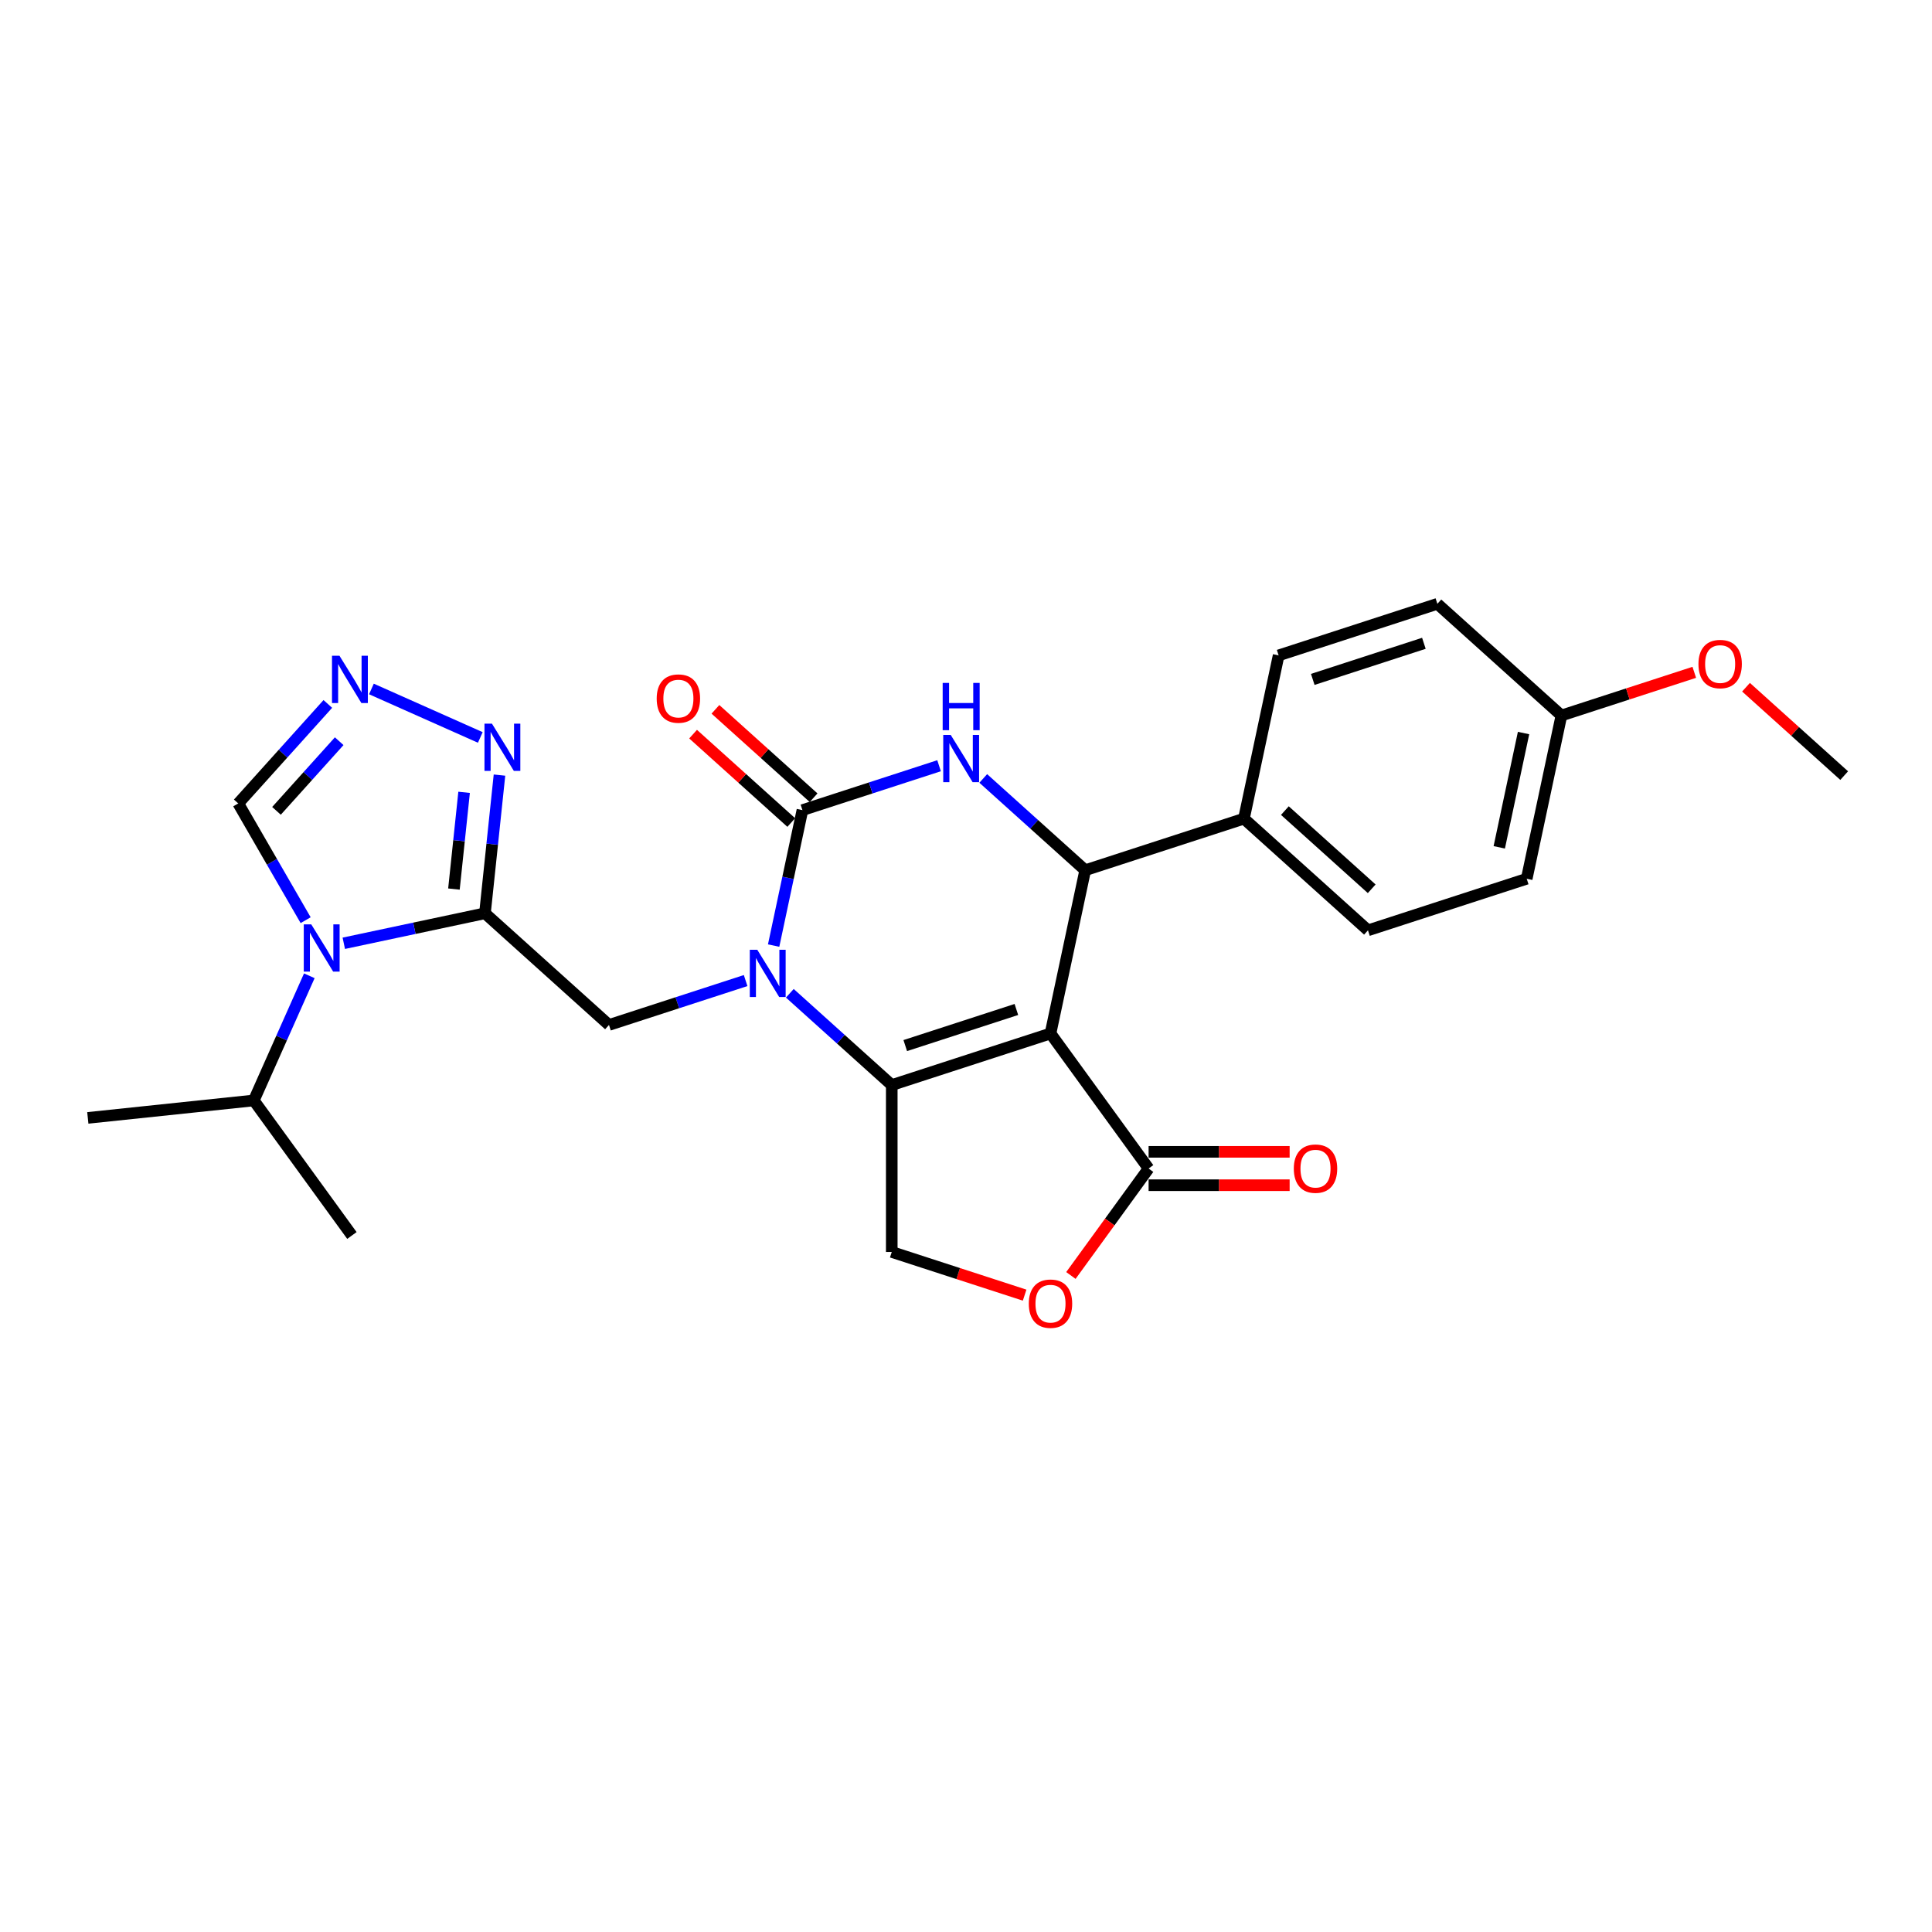 <?xml version='1.0' encoding='iso-8859-1'?>
<svg version='1.1' baseProfile='full'
              xmlns='http://www.w3.org/2000/svg'
                      xmlns:rdkit='http://www.rdkit.org/xml'
                      xmlns:xlink='http://www.w3.org/1999/xlink'
                  xml:space='preserve'
width='1000px' height='1000px' viewBox='0 0 1000 1000'>
<!-- END OF HEADER -->
<rect style='opacity:1.0;fill:#FFFFFF;stroke:none' width='1000' height='1000' x='0' y='0'> </rect>
<path class='bond-0' d='M 543.736,534.932 L 461.574,561.628' style='fill:none;fill-rule:evenodd;stroke:#000000;stroke-width:6px;stroke-linecap:butt;stroke-linejoin:miter;stroke-opacity:1' />
<path class='bond-0' d='M 526.073,522.504 L 468.559,541.191' style='fill:none;fill-rule:evenodd;stroke:#000000;stroke-width:6px;stroke-linecap:butt;stroke-linejoin:miter;stroke-opacity:1' />
<path class='bond-5' d='M 543.736,534.932 L 561.698,450.429' style='fill:none;fill-rule:evenodd;stroke:#000000;stroke-width:6px;stroke-linecap:butt;stroke-linejoin:miter;stroke-opacity:1' />
<path class='bond-8' d='M 543.736,534.932 L 594.515,604.823' style='fill:none;fill-rule:evenodd;stroke:#000000;stroke-width:6px;stroke-linecap:butt;stroke-linejoin:miter;stroke-opacity:1' />
<path class='bond-1' d='M 461.574,561.628 L 435.193,537.874' style='fill:none;fill-rule:evenodd;stroke:#000000;stroke-width:6px;stroke-linecap:butt;stroke-linejoin:miter;stroke-opacity:1' />
<path class='bond-1' d='M 435.193,537.874 L 408.812,514.12' style='fill:none;fill-rule:evenodd;stroke:#0000FF;stroke-width:6px;stroke-linecap:butt;stroke-linejoin:miter;stroke-opacity:1' />
<path class='bond-12' d='M 461.574,561.628 L 461.574,648.018' style='fill:none;fill-rule:evenodd;stroke:#000000;stroke-width:6px;stroke-linecap:butt;stroke-linejoin:miter;stroke-opacity:1' />
<path class='bond-7' d='M 385.936,507.538 L 350.574,519.028' style='fill:none;fill-rule:evenodd;stroke:#0000FF;stroke-width:6px;stroke-linecap:butt;stroke-linejoin:miter;stroke-opacity:1' />
<path class='bond-7' d='M 350.574,519.028 L 315.212,530.517' style='fill:none;fill-rule:evenodd;stroke:#000000;stroke-width:6px;stroke-linecap:butt;stroke-linejoin:miter;stroke-opacity:1' />
<path class='bond-28' d='M 400.433,489.429 L 407.884,454.374' style='fill:none;fill-rule:evenodd;stroke:#0000FF;stroke-width:6px;stroke-linecap:butt;stroke-linejoin:miter;stroke-opacity:1' />
<path class='bond-28' d='M 407.884,454.374 L 415.335,419.319' style='fill:none;fill-rule:evenodd;stroke:#000000;stroke-width:6px;stroke-linecap:butt;stroke-linejoin:miter;stroke-opacity:1' />
<path class='bond-2' d='M 415.335,419.319 L 450.697,407.829' style='fill:none;fill-rule:evenodd;stroke:#000000;stroke-width:6px;stroke-linecap:butt;stroke-linejoin:miter;stroke-opacity:1' />
<path class='bond-2' d='M 450.697,407.829 L 486.059,396.34' style='fill:none;fill-rule:evenodd;stroke:#0000FF;stroke-width:6px;stroke-linecap:butt;stroke-linejoin:miter;stroke-opacity:1' />
<path class='bond-15' d='M 421.116,412.899 L 395.711,390.024' style='fill:none;fill-rule:evenodd;stroke:#000000;stroke-width:6px;stroke-linecap:butt;stroke-linejoin:miter;stroke-opacity:1' />
<path class='bond-15' d='M 395.711,390.024 L 370.306,367.15' style='fill:none;fill-rule:evenodd;stroke:#FF0000;stroke-width:6px;stroke-linecap:butt;stroke-linejoin:miter;stroke-opacity:1' />
<path class='bond-15' d='M 409.555,425.739 L 384.15,402.864' style='fill:none;fill-rule:evenodd;stroke:#000000;stroke-width:6px;stroke-linecap:butt;stroke-linejoin:miter;stroke-opacity:1' />
<path class='bond-15' d='M 384.15,402.864 L 358.745,379.99' style='fill:none;fill-rule:evenodd;stroke:#FF0000;stroke-width:6px;stroke-linecap:butt;stroke-linejoin:miter;stroke-opacity:1' />
<path class='bond-3' d='M 251.012,472.711 L 315.212,530.517' style='fill:none;fill-rule:evenodd;stroke:#000000;stroke-width:6px;stroke-linecap:butt;stroke-linejoin:miter;stroke-opacity:1' />
<path class='bond-6' d='M 251.012,472.711 L 214.48,480.476' style='fill:none;fill-rule:evenodd;stroke:#000000;stroke-width:6px;stroke-linecap:butt;stroke-linejoin:miter;stroke-opacity:1' />
<path class='bond-6' d='M 214.48,480.476 L 177.947,488.241' style='fill:none;fill-rule:evenodd;stroke:#0000FF;stroke-width:6px;stroke-linecap:butt;stroke-linejoin:miter;stroke-opacity:1' />
<path class='bond-9' d='M 251.012,472.711 L 254.77,436.949' style='fill:none;fill-rule:evenodd;stroke:#000000;stroke-width:6px;stroke-linecap:butt;stroke-linejoin:miter;stroke-opacity:1' />
<path class='bond-9' d='M 254.77,436.949 L 258.529,401.187' style='fill:none;fill-rule:evenodd;stroke:#0000FF;stroke-width:6px;stroke-linecap:butt;stroke-linejoin:miter;stroke-opacity:1' />
<path class='bond-9' d='M 234.956,460.176 L 237.587,435.143' style='fill:none;fill-rule:evenodd;stroke:#000000;stroke-width:6px;stroke-linecap:butt;stroke-linejoin:miter;stroke-opacity:1' />
<path class='bond-9' d='M 237.587,435.143 L 240.218,410.109' style='fill:none;fill-rule:evenodd;stroke:#0000FF;stroke-width:6px;stroke-linecap:butt;stroke-linejoin:miter;stroke-opacity:1' />
<path class='bond-4' d='M 508.935,402.922 L 535.316,426.676' style='fill:none;fill-rule:evenodd;stroke:#0000FF;stroke-width:6px;stroke-linecap:butt;stroke-linejoin:miter;stroke-opacity:1' />
<path class='bond-4' d='M 535.316,426.676 L 561.698,450.429' style='fill:none;fill-rule:evenodd;stroke:#000000;stroke-width:6px;stroke-linecap:butt;stroke-linejoin:miter;stroke-opacity:1' />
<path class='bond-14' d='M 561.698,450.429 L 643.859,423.733' style='fill:none;fill-rule:evenodd;stroke:#000000;stroke-width:6px;stroke-linecap:butt;stroke-linejoin:miter;stroke-opacity:1' />
<path class='bond-13' d='M 158.2,476.28 L 140.757,446.068' style='fill:none;fill-rule:evenodd;stroke:#0000FF;stroke-width:6px;stroke-linecap:butt;stroke-linejoin:miter;stroke-opacity:1' />
<path class='bond-13' d='M 140.757,446.068 L 123.314,415.857' style='fill:none;fill-rule:evenodd;stroke:#000000;stroke-width:6px;stroke-linecap:butt;stroke-linejoin:miter;stroke-opacity:1' />
<path class='bond-17' d='M 160.101,505.065 L 145.736,537.33' style='fill:none;fill-rule:evenodd;stroke:#0000FF;stroke-width:6px;stroke-linecap:butt;stroke-linejoin:miter;stroke-opacity:1' />
<path class='bond-17' d='M 145.736,537.33 L 131.371,569.594' style='fill:none;fill-rule:evenodd;stroke:#000000;stroke-width:6px;stroke-linecap:butt;stroke-linejoin:miter;stroke-opacity:1' />
<path class='bond-11' d='M 594.515,604.823 L 574.404,632.503' style='fill:none;fill-rule:evenodd;stroke:#000000;stroke-width:6px;stroke-linecap:butt;stroke-linejoin:miter;stroke-opacity:1' />
<path class='bond-11' d='M 574.404,632.503 L 554.293,660.183' style='fill:none;fill-rule:evenodd;stroke:#FF0000;stroke-width:6px;stroke-linecap:butt;stroke-linejoin:miter;stroke-opacity:1' />
<path class='bond-16' d='M 594.515,613.462 L 631.015,613.462' style='fill:none;fill-rule:evenodd;stroke:#000000;stroke-width:6px;stroke-linecap:butt;stroke-linejoin:miter;stroke-opacity:1' />
<path class='bond-16' d='M 631.015,613.462 L 667.515,613.462' style='fill:none;fill-rule:evenodd;stroke:#FF0000;stroke-width:6px;stroke-linecap:butt;stroke-linejoin:miter;stroke-opacity:1' />
<path class='bond-16' d='M 594.515,596.184 L 631.015,596.184' style='fill:none;fill-rule:evenodd;stroke:#000000;stroke-width:6px;stroke-linecap:butt;stroke-linejoin:miter;stroke-opacity:1' />
<path class='bond-16' d='M 631.015,596.184 L 667.515,596.184' style='fill:none;fill-rule:evenodd;stroke:#FF0000;stroke-width:6px;stroke-linecap:butt;stroke-linejoin:miter;stroke-opacity:1' />
<path class='bond-10' d='M 248.604,381.702 L 192.246,356.609' style='fill:none;fill-rule:evenodd;stroke:#0000FF;stroke-width:6px;stroke-linecap:butt;stroke-linejoin:miter;stroke-opacity:1' />
<path class='bond-30' d='M 169.683,364.36 L 146.498,390.108' style='fill:none;fill-rule:evenodd;stroke:#0000FF;stroke-width:6px;stroke-linecap:butt;stroke-linejoin:miter;stroke-opacity:1' />
<path class='bond-30' d='M 146.498,390.108 L 123.314,415.857' style='fill:none;fill-rule:evenodd;stroke:#000000;stroke-width:6px;stroke-linecap:butt;stroke-linejoin:miter;stroke-opacity:1' />
<path class='bond-30' d='M 175.567,383.645 L 159.339,401.669' style='fill:none;fill-rule:evenodd;stroke:#0000FF;stroke-width:6px;stroke-linecap:butt;stroke-linejoin:miter;stroke-opacity:1' />
<path class='bond-30' d='M 159.339,401.669 L 143.11,419.693' style='fill:none;fill-rule:evenodd;stroke:#000000;stroke-width:6px;stroke-linecap:butt;stroke-linejoin:miter;stroke-opacity:1' />
<path class='bond-27' d='M 530.346,670.363 L 495.96,659.19' style='fill:none;fill-rule:evenodd;stroke:#FF0000;stroke-width:6px;stroke-linecap:butt;stroke-linejoin:miter;stroke-opacity:1' />
<path class='bond-27' d='M 495.96,659.19 L 461.574,648.018' style='fill:none;fill-rule:evenodd;stroke:#000000;stroke-width:6px;stroke-linecap:butt;stroke-linejoin:miter;stroke-opacity:1' />
<path class='bond-18' d='M 643.859,423.733 L 708.06,481.54' style='fill:none;fill-rule:evenodd;stroke:#000000;stroke-width:6px;stroke-linecap:butt;stroke-linejoin:miter;stroke-opacity:1' />
<path class='bond-18' d='M 665.051,419.564 L 709.991,460.029' style='fill:none;fill-rule:evenodd;stroke:#000000;stroke-width:6px;stroke-linecap:butt;stroke-linejoin:miter;stroke-opacity:1' />
<path class='bond-19' d='M 643.859,423.733 L 661.821,339.231' style='fill:none;fill-rule:evenodd;stroke:#000000;stroke-width:6px;stroke-linecap:butt;stroke-linejoin:miter;stroke-opacity:1' />
<path class='bond-24' d='M 131.371,569.594 L 45.455,578.624' style='fill:none;fill-rule:evenodd;stroke:#000000;stroke-width:6px;stroke-linecap:butt;stroke-linejoin:miter;stroke-opacity:1' />
<path class='bond-25' d='M 131.371,569.594 L 182.15,639.485' style='fill:none;fill-rule:evenodd;stroke:#000000;stroke-width:6px;stroke-linecap:butt;stroke-linejoin:miter;stroke-opacity:1' />
<path class='bond-22' d='M 708.06,481.54 L 790.222,454.844' style='fill:none;fill-rule:evenodd;stroke:#000000;stroke-width:6px;stroke-linecap:butt;stroke-linejoin:miter;stroke-opacity:1' />
<path class='bond-21' d='M 661.821,339.231 L 743.983,312.535' style='fill:none;fill-rule:evenodd;stroke:#000000;stroke-width:6px;stroke-linecap:butt;stroke-linejoin:miter;stroke-opacity:1' />
<path class='bond-21' d='M 679.484,351.659 L 736.998,332.972' style='fill:none;fill-rule:evenodd;stroke:#000000;stroke-width:6px;stroke-linecap:butt;stroke-linejoin:miter;stroke-opacity:1' />
<path class='bond-20' d='M 808.183,370.341 L 743.983,312.535' style='fill:none;fill-rule:evenodd;stroke:#000000;stroke-width:6px;stroke-linecap:butt;stroke-linejoin:miter;stroke-opacity:1' />
<path class='bond-23' d='M 808.183,370.341 L 842.569,359.169' style='fill:none;fill-rule:evenodd;stroke:#000000;stroke-width:6px;stroke-linecap:butt;stroke-linejoin:miter;stroke-opacity:1' />
<path class='bond-23' d='M 842.569,359.169 L 876.955,347.996' style='fill:none;fill-rule:evenodd;stroke:#FF0000;stroke-width:6px;stroke-linecap:butt;stroke-linejoin:miter;stroke-opacity:1' />
<path class='bond-29' d='M 808.183,370.341 L 790.222,454.844' style='fill:none;fill-rule:evenodd;stroke:#000000;stroke-width:6px;stroke-linecap:butt;stroke-linejoin:miter;stroke-opacity:1' />
<path class='bond-29' d='M 788.589,379.424 L 776.015,438.576' style='fill:none;fill-rule:evenodd;stroke:#000000;stroke-width:6px;stroke-linecap:butt;stroke-linejoin:miter;stroke-opacity:1' />
<path class='bond-26' d='M 903.736,355.702 L 929.141,378.577' style='fill:none;fill-rule:evenodd;stroke:#FF0000;stroke-width:6px;stroke-linecap:butt;stroke-linejoin:miter;stroke-opacity:1' />
<path class='bond-26' d='M 929.141,378.577 L 954.545,401.452' style='fill:none;fill-rule:evenodd;stroke:#000000;stroke-width:6px;stroke-linecap:butt;stroke-linejoin:miter;stroke-opacity:1' />
<path  class='atom-2' d='M 391.966 491.589
L 399.983 504.547
Q 400.778 505.826, 402.056 508.141
Q 403.335 510.456, 403.404 510.594
L 403.404 491.589
L 406.652 491.589
L 406.652 516.054
L 403.3 516.054
L 394.696 501.886
Q 393.694 500.228, 392.622 498.327
Q 391.586 496.426, 391.275 495.839
L 391.275 516.054
L 388.096 516.054
L 388.096 491.589
L 391.966 491.589
' fill='#0000FF'/>
<path  class='atom-5' d='M 492.089 380.39
L 500.106 393.349
Q 500.901 394.627, 502.18 396.943
Q 503.458 399.258, 503.527 399.396
L 503.527 380.39
L 506.776 380.39
L 506.776 404.856
L 503.424 404.856
L 494.819 390.688
Q 493.817 389.029, 492.746 387.129
Q 491.709 385.228, 491.398 384.641
L 491.398 404.856
L 488.219 404.856
L 488.219 380.39
L 492.089 380.39
' fill='#0000FF'/>
<path  class='atom-5' d='M 487.925 353.478
L 491.243 353.478
L 491.243 363.879
L 503.752 363.879
L 503.752 353.478
L 507.069 353.478
L 507.069 377.944
L 503.752 377.944
L 503.752 366.644
L 491.243 366.644
L 491.243 377.944
L 487.925 377.944
L 487.925 353.478
' fill='#0000FF'/>
<path  class='atom-7' d='M 161.101 478.44
L 169.118 491.398
Q 169.913 492.677, 171.192 494.992
Q 172.47 497.307, 172.539 497.446
L 172.539 478.44
L 175.788 478.44
L 175.788 502.905
L 172.436 502.905
L 163.831 488.738
Q 162.829 487.079, 161.758 485.178
Q 160.721 483.278, 160.41 482.69
L 160.41 502.905
L 157.231 502.905
L 157.231 478.44
L 161.101 478.44
' fill='#0000FF'/>
<path  class='atom-10' d='M 254.634 374.561
L 262.651 387.52
Q 263.446 388.799, 264.724 391.114
Q 266.003 393.429, 266.072 393.567
L 266.072 374.561
L 269.32 374.561
L 269.32 399.027
L 265.968 399.027
L 257.364 384.859
Q 256.362 383.2, 255.29 381.3
Q 254.254 379.399, 253.943 378.812
L 253.943 399.027
L 250.764 399.027
L 250.764 374.561
L 254.634 374.561
' fill='#0000FF'/>
<path  class='atom-11' d='M 175.713 339.423
L 183.73 352.382
Q 184.524 353.661, 185.803 355.976
Q 187.082 358.291, 187.151 358.429
L 187.151 339.423
L 190.399 339.423
L 190.399 363.889
L 187.047 363.889
L 178.443 349.721
Q 177.44 348.062, 176.369 346.162
Q 175.332 344.261, 175.021 343.674
L 175.021 363.889
L 171.842 363.889
L 171.842 339.423
L 175.713 339.423
' fill='#0000FF'/>
<path  class='atom-12' d='M 532.505 674.783
Q 532.505 668.908, 535.408 665.626
Q 538.311 662.343, 543.736 662.343
Q 549.161 662.343, 552.064 665.626
Q 554.967 668.908, 554.967 674.783
Q 554.967 680.726, 552.03 684.113
Q 549.092 687.465, 543.736 687.465
Q 538.345 687.465, 535.408 684.113
Q 532.505 680.761, 532.505 674.783
M 543.736 684.7
Q 547.468 684.7, 549.472 682.212
Q 551.511 679.69, 551.511 674.783
Q 551.511 669.98, 549.472 667.561
Q 547.468 665.107, 543.736 665.107
Q 540.004 665.107, 537.965 667.526
Q 535.961 669.945, 535.961 674.783
Q 535.961 679.724, 537.965 682.212
Q 540.004 684.7, 543.736 684.7
' fill='#FF0000'/>
<path  class='atom-16' d='M 339.904 361.582
Q 339.904 355.707, 342.807 352.425
Q 345.71 349.142, 351.135 349.142
Q 356.56 349.142, 359.463 352.425
Q 362.366 355.707, 362.366 361.582
Q 362.366 367.526, 359.429 370.912
Q 356.491 374.264, 351.135 374.264
Q 345.744 374.264, 342.807 370.912
Q 339.904 367.56, 339.904 361.582
M 351.135 371.5
Q 354.867 371.5, 356.871 369.012
Q 358.91 366.489, 358.91 361.582
Q 358.91 356.779, 356.871 354.36
Q 354.867 351.906, 351.135 351.906
Q 347.403 351.906, 345.364 354.325
Q 343.36 356.744, 343.36 361.582
Q 343.36 366.523, 345.364 369.012
Q 347.403 371.5, 351.135 371.5
' fill='#FF0000'/>
<path  class='atom-17' d='M 669.674 604.892
Q 669.674 599.017, 672.577 595.734
Q 675.48 592.452, 680.905 592.452
Q 686.33 592.452, 689.233 595.734
Q 692.136 599.017, 692.136 604.892
Q 692.136 610.835, 689.198 614.222
Q 686.261 617.574, 680.905 617.574
Q 675.514 617.574, 672.577 614.222
Q 669.674 610.87, 669.674 604.892
M 680.905 614.809
Q 684.637 614.809, 686.641 612.321
Q 688.68 609.799, 688.68 604.892
Q 688.68 600.089, 686.641 597.67
Q 684.637 595.216, 680.905 595.216
Q 677.173 595.216, 675.134 597.635
Q 673.13 600.054, 673.13 604.892
Q 673.13 609.833, 675.134 612.321
Q 677.173 614.809, 680.905 614.809
' fill='#FF0000'/>
<path  class='atom-24' d='M 879.114 343.714
Q 879.114 337.84, 882.017 334.557
Q 884.92 331.274, 890.345 331.274
Q 895.77 331.274, 898.673 334.557
Q 901.576 337.84, 901.576 343.714
Q 901.576 349.658, 898.639 353.045
Q 895.701 356.397, 890.345 356.397
Q 884.954 356.397, 882.017 353.045
Q 879.114 349.693, 879.114 343.714
M 890.345 353.632
Q 894.077 353.632, 896.081 351.144
Q 898.12 348.621, 898.12 343.714
Q 898.12 338.911, 896.081 336.492
Q 894.077 334.039, 890.345 334.039
Q 886.613 334.039, 884.574 336.458
Q 882.57 338.877, 882.57 343.714
Q 882.57 348.656, 884.574 351.144
Q 886.613 353.632, 890.345 353.632
' fill='#FF0000'/>
</svg>
